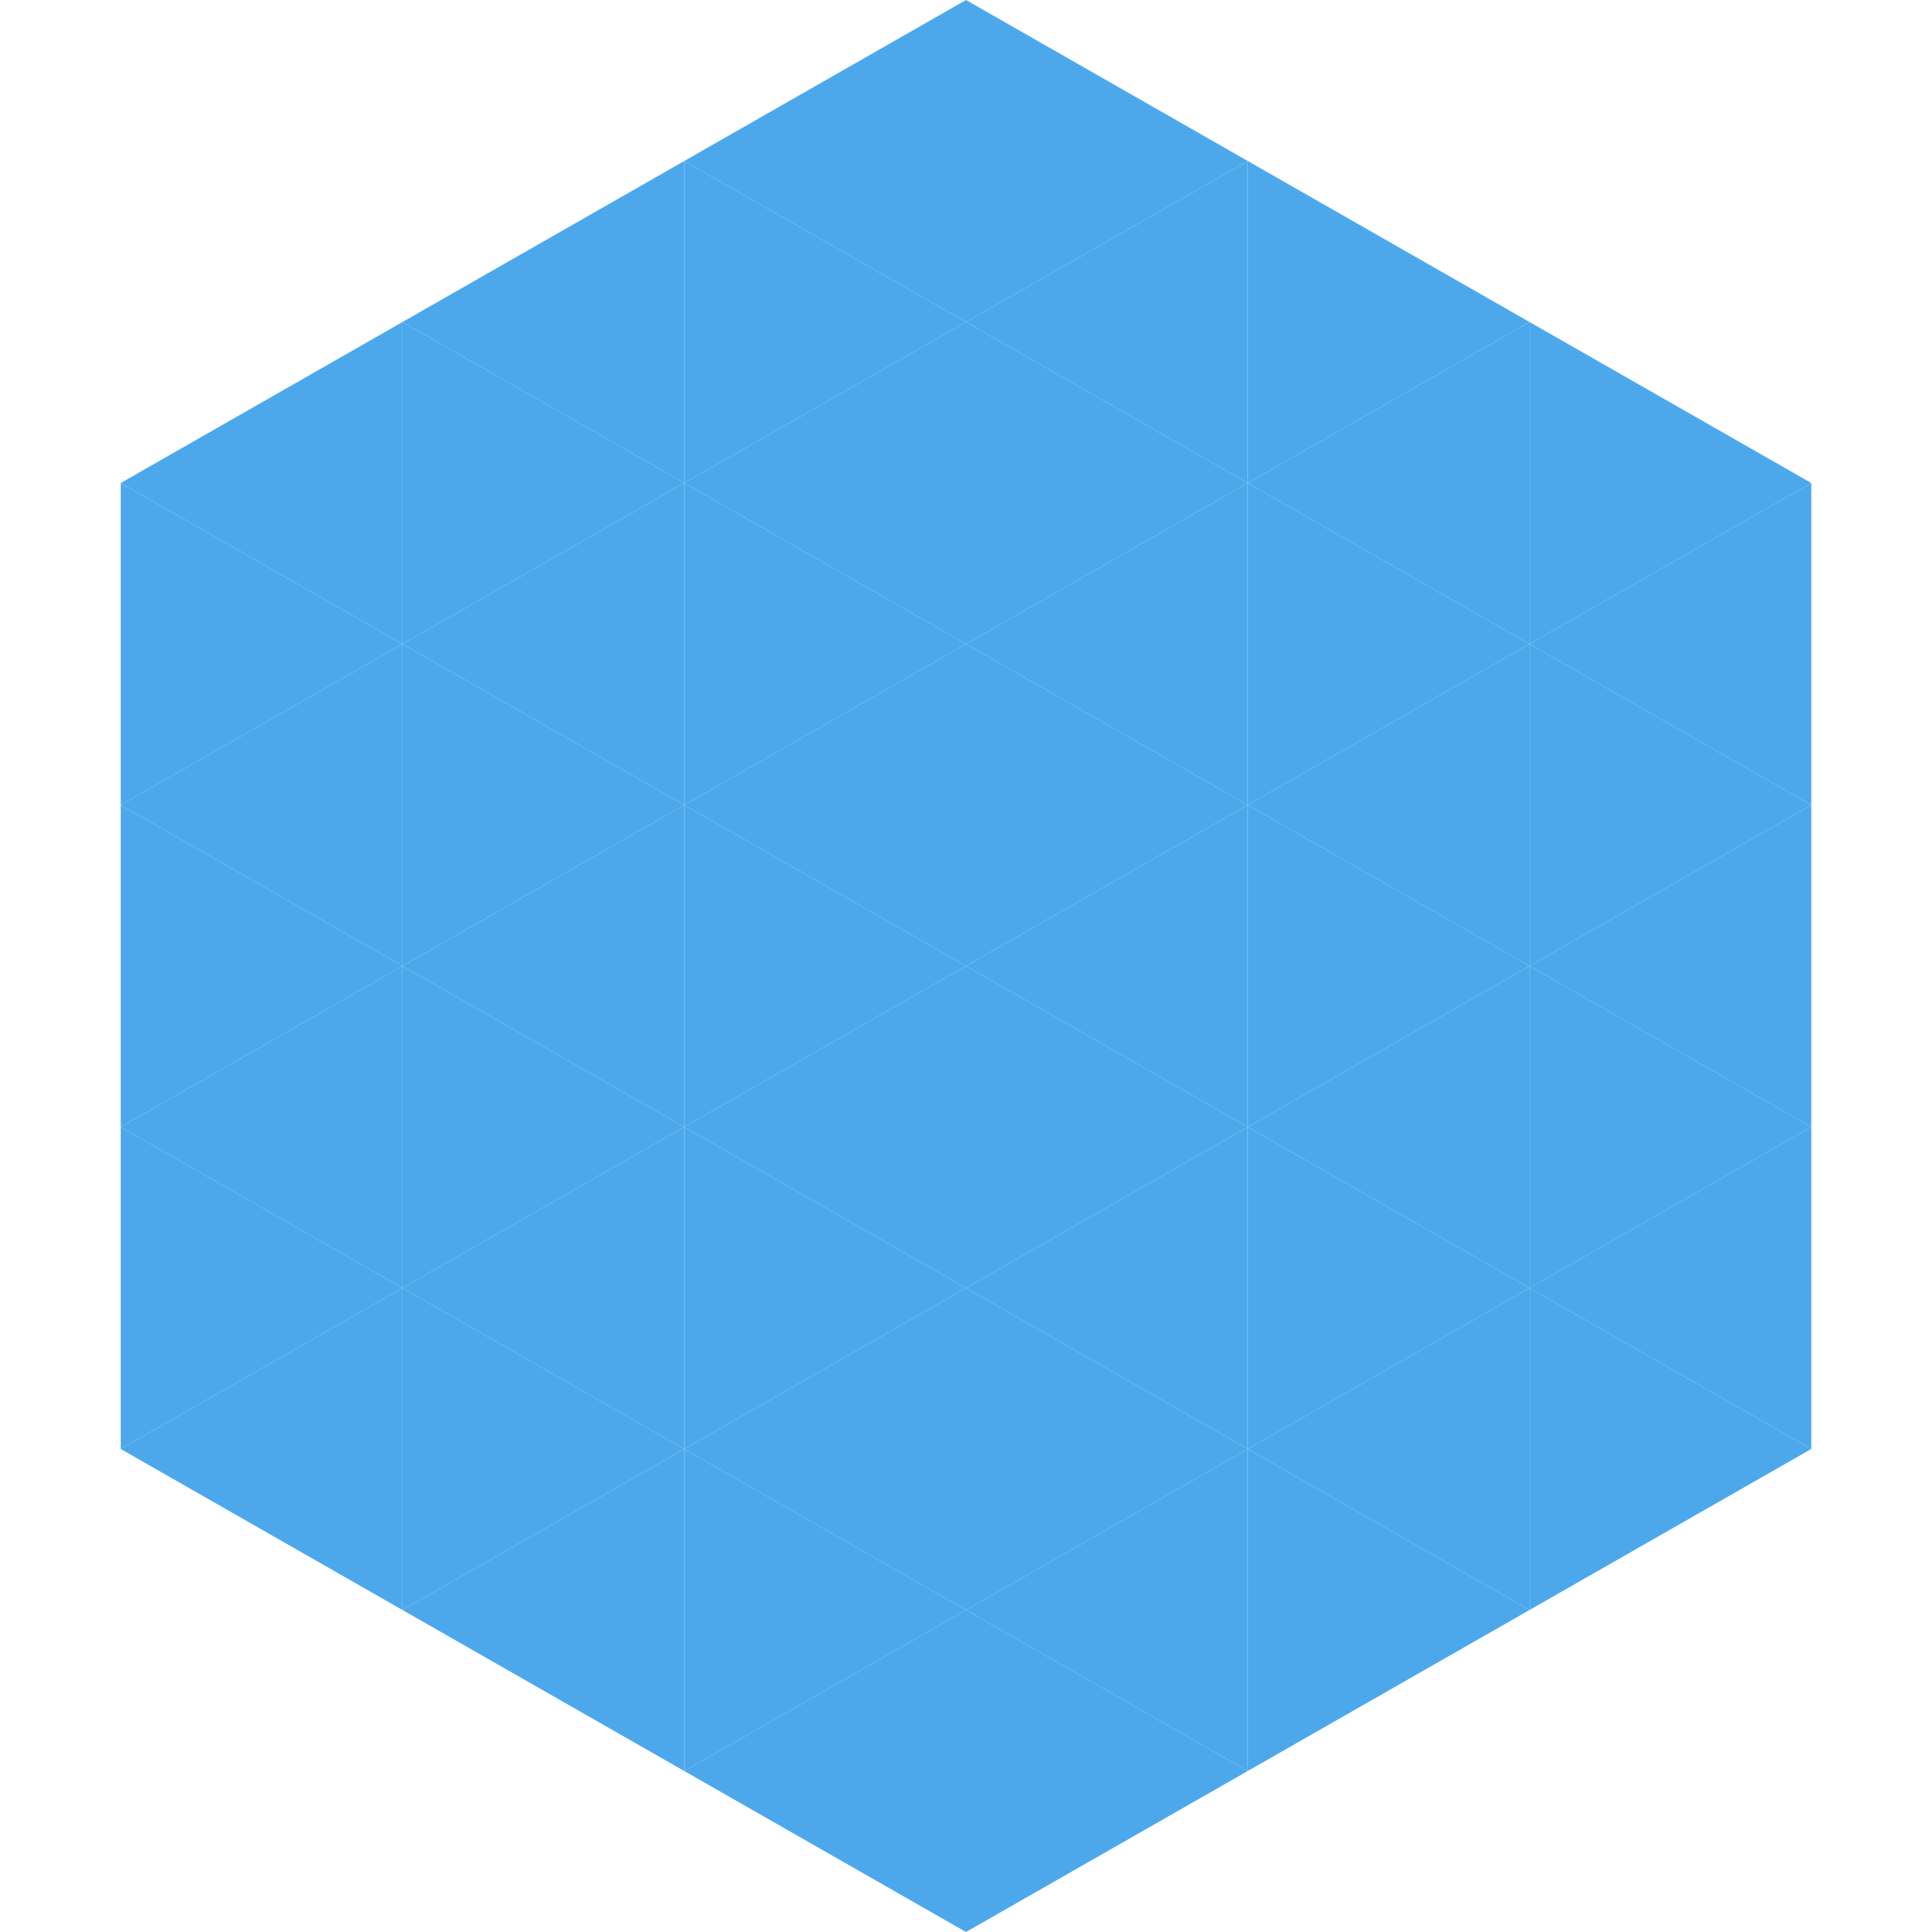 <?xml version="1.0"?>
<!-- Generated by SVGo -->
<svg width="240" height="240"
     xmlns="http://www.w3.org/2000/svg"
     xmlns:xlink="http://www.w3.org/1999/xlink">
<polygon points="50,40 15,60 50,80" style="fill:rgb(76,168,235)" />
<polygon points="190,40 225,60 190,80" style="fill:rgb(76,168,235)" />
<polygon points="15,60 50,80 15,100" style="fill:rgb(76,168,235)" />
<polygon points="225,60 190,80 225,100" style="fill:rgb(76,168,235)" />
<polygon points="50,80 15,100 50,120" style="fill:rgb(76,168,235)" />
<polygon points="190,80 225,100 190,120" style="fill:rgb(76,168,235)" />
<polygon points="15,100 50,120 15,140" style="fill:rgb(76,168,235)" />
<polygon points="225,100 190,120 225,140" style="fill:rgb(76,168,235)" />
<polygon points="50,120 15,140 50,160" style="fill:rgb(76,168,235)" />
<polygon points="190,120 225,140 190,160" style="fill:rgb(76,168,235)" />
<polygon points="15,140 50,160 15,180" style="fill:rgb(76,168,235)" />
<polygon points="225,140 190,160 225,180" style="fill:rgb(76,168,235)" />
<polygon points="50,160 15,180 50,200" style="fill:rgb(76,168,235)" />
<polygon points="190,160 225,180 190,200" style="fill:rgb(76,168,235)" />
<polygon points="15,180 50,200 15,220" style="fill:rgb(255,255,255); fill-opacity:0" />
<polygon points="225,180 190,200 225,220" style="fill:rgb(255,255,255); fill-opacity:0" />
<polygon points="50,0 85,20 50,40" style="fill:rgb(255,255,255); fill-opacity:0" />
<polygon points="190,0 155,20 190,40" style="fill:rgb(255,255,255); fill-opacity:0" />
<polygon points="85,20 50,40 85,60" style="fill:rgb(76,168,235)" />
<polygon points="155,20 190,40 155,60" style="fill:rgb(76,168,235)" />
<polygon points="50,40 85,60 50,80" style="fill:rgb(76,168,235)" />
<polygon points="190,40 155,60 190,80" style="fill:rgb(76,168,235)" />
<polygon points="85,60 50,80 85,100" style="fill:rgb(76,168,235)" />
<polygon points="155,60 190,80 155,100" style="fill:rgb(76,168,235)" />
<polygon points="50,80 85,100 50,120" style="fill:rgb(76,168,235)" />
<polygon points="190,80 155,100 190,120" style="fill:rgb(76,168,235)" />
<polygon points="85,100 50,120 85,140" style="fill:rgb(76,168,235)" />
<polygon points="155,100 190,120 155,140" style="fill:rgb(76,168,235)" />
<polygon points="50,120 85,140 50,160" style="fill:rgb(76,168,235)" />
<polygon points="190,120 155,140 190,160" style="fill:rgb(76,168,235)" />
<polygon points="85,140 50,160 85,180" style="fill:rgb(76,168,235)" />
<polygon points="155,140 190,160 155,180" style="fill:rgb(76,168,235)" />
<polygon points="50,160 85,180 50,200" style="fill:rgb(76,168,235)" />
<polygon points="190,160 155,180 190,200" style="fill:rgb(76,168,235)" />
<polygon points="85,180 50,200 85,220" style="fill:rgb(76,168,235)" />
<polygon points="155,180 190,200 155,220" style="fill:rgb(76,168,235)" />
<polygon points="120,0 85,20 120,40" style="fill:rgb(76,168,235)" />
<polygon points="120,0 155,20 120,40" style="fill:rgb(76,168,235)" />
<polygon points="85,20 120,40 85,60" style="fill:rgb(76,168,235)" />
<polygon points="155,20 120,40 155,60" style="fill:rgb(76,168,235)" />
<polygon points="120,40 85,60 120,80" style="fill:rgb(76,168,235)" />
<polygon points="120,40 155,60 120,80" style="fill:rgb(76,168,235)" />
<polygon points="85,60 120,80 85,100" style="fill:rgb(76,168,235)" />
<polygon points="155,60 120,80 155,100" style="fill:rgb(76,168,235)" />
<polygon points="120,80 85,100 120,120" style="fill:rgb(76,168,235)" />
<polygon points="120,80 155,100 120,120" style="fill:rgb(76,168,235)" />
<polygon points="85,100 120,120 85,140" style="fill:rgb(76,168,235)" />
<polygon points="155,100 120,120 155,140" style="fill:rgb(76,168,235)" />
<polygon points="120,120 85,140 120,160" style="fill:rgb(76,168,235)" />
<polygon points="120,120 155,140 120,160" style="fill:rgb(76,168,235)" />
<polygon points="85,140 120,160 85,180" style="fill:rgb(76,168,235)" />
<polygon points="155,140 120,160 155,180" style="fill:rgb(76,168,235)" />
<polygon points="120,160 85,180 120,200" style="fill:rgb(76,168,235)" />
<polygon points="120,160 155,180 120,200" style="fill:rgb(76,168,235)" />
<polygon points="85,180 120,200 85,220" style="fill:rgb(76,168,235)" />
<polygon points="155,180 120,200 155,220" style="fill:rgb(76,168,235)" />
<polygon points="120,200 85,220 120,240" style="fill:rgb(76,168,235)" />
<polygon points="120,200 155,220 120,240" style="fill:rgb(76,168,235)" />
<polygon points="85,220 120,240 85,260" style="fill:rgb(255,255,255); fill-opacity:0" />
<polygon points="155,220 120,240 155,260" style="fill:rgb(255,255,255); fill-opacity:0" />
</svg>
